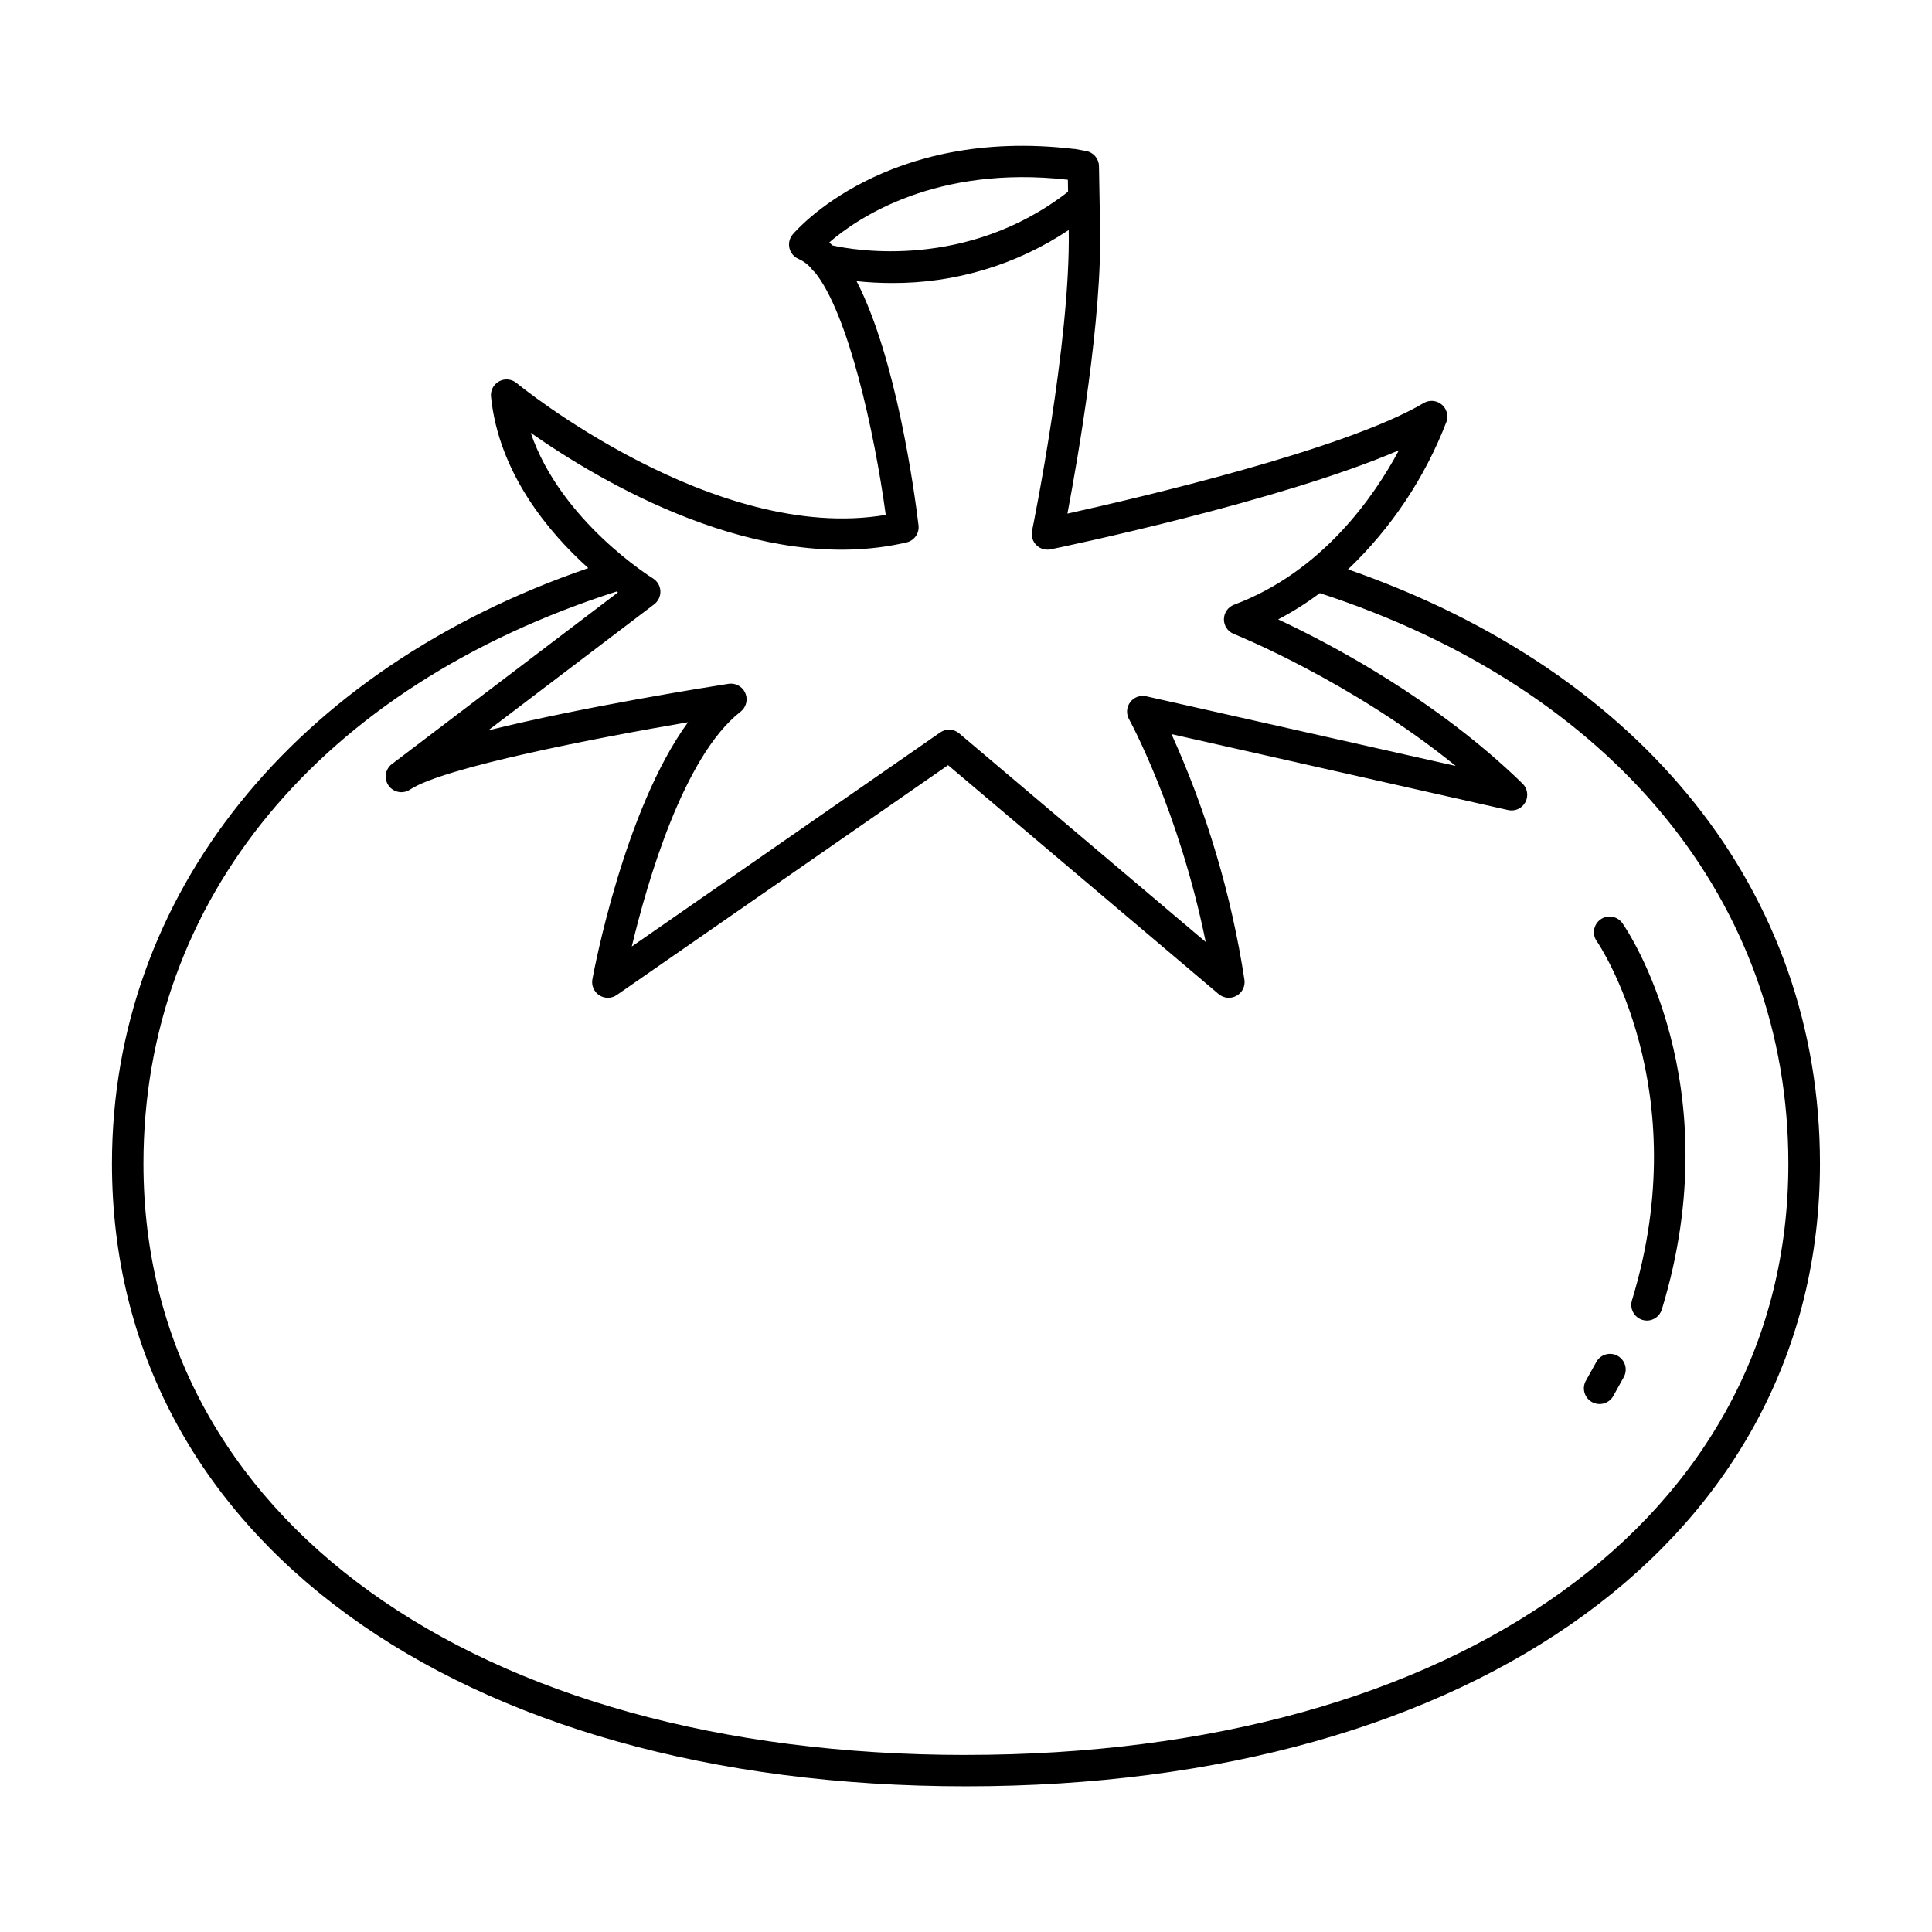 <?xml version="1.0" encoding="UTF-8"?>
<!-- Uploaded to: ICON Repo, www.svgrepo.com, Generator: ICON Repo Mixer Tools -->
<svg fill="#000000" width="800px" height="800px" version="1.1" viewBox="144 144 512 512" xmlns="http://www.w3.org/2000/svg">
 <g>
  <path d="m501.25 294.88c11.488-10.957 20.398-24.328 26.094-39.145 0.555-1.648 0.031-3.465-1.316-4.562-1.348-1.094-3.238-1.238-4.734-0.359-20.93 12.41-75.957 25.203-94.414 29.297 2.793-14.762 9.297-51.984 8.641-76.32l-0.277-15.742v-0.004c-0.031-1.984-1.461-3.672-3.414-4.023l-2.953-0.543h-0.254c-49.73-5.902-73.543 21.453-74.539 22.633-0.863 1.016-1.184 2.383-0.867 3.676 0.316 1.297 1.234 2.359 2.469 2.859 1.234 0.562 2.34 1.375 3.25 2.383 0.258 0.418 0.59 0.781 0.984 1.082 8.855 10.883 15.824 42.312 18.812 64.336-45.449 7.734-97.297-34.441-97.828-34.934-1.301-1.078-3.125-1.262-4.613-0.465s-2.344 2.414-2.168 4.094c2.078 20.309 15.359 36.016 25.781 45.41-78.012 26.777-126.23 86.75-126.23 157.79 0 98.727 90.941 165.05 226.32 165.05s226.32-66.32 226.32-165.05c0-71.723-46.633-130.18-125.07-157.46zm-74.254-103.25 0.051 3.18c-26.805 20.812-56.77 15.508-62.477 14.219-0.266-0.266-0.523-0.551-0.789-0.809 7.598-6.562 28.34-20.535 63.215-16.59zm-142.35 67.07c18.234 12.793 60.645 38.129 99.59 29.047h0.004c2.062-0.48 3.434-2.441 3.176-4.543-1.062-8.855-5.902-44.359-16.414-64.688l0.004-0.004c3.102 0.328 6.219 0.492 9.336 0.492 16.68 0.094 33.004-4.797 46.879-14.051 0.551 29.453-9.605 79.211-9.711 79.703-0.285 1.375 0.141 2.797 1.129 3.789 0.992 0.992 2.418 1.418 3.789 1.133 2.766-0.57 60.734-12.633 92.309-26.254-6.582 12.281-20.367 32.215-43.68 40.926-1.609 0.598-2.688 2.129-2.703 3.848-0.02 1.723 1.027 3.273 2.625 3.906 0.355 0.148 31.074 12.477 58.805 34.98l-82.027-18.461c-1.598-0.363-3.262 0.25-4.242 1.562-0.984 1.312-1.102 3.078-0.305 4.512 0.148 0.266 13.176 24.051 20.32 59.039l-65.316-55.27v-0.004c-1.438-1.219-3.512-1.32-5.059-0.246l-81.723 56.719c4.074-17.004 13.727-50.48 28.832-62.227 1.395-1.094 1.945-2.949 1.371-4.629-0.574-1.676-2.148-2.805-3.918-2.812-0.215 0.004-0.43 0.02-0.641 0.051-5.246 0.816-38.762 6.129-63.703 12.348l44.043-33.457v0.004c1.066-0.84 1.66-2.141 1.594-3.496-0.062-1.367-0.801-2.617-1.969-3.336-0.297-0.188-24.395-15.133-32.395-38.582zm115.35 350.38c-130.38 0-217.98-62.977-217.98-156.73 0-69.863 46.859-126.45 125.43-151.61l0.316 0.246-59.777 45.402-0.004-0.004c-1.875 1.32-2.328 3.91-1.012 5.789 1.316 1.875 3.906 2.328 5.785 1.012 9.031-5.844 49.07-13.598 73.582-17.789-16.953 23.203-24.965 66.035-25.348 68.133v-0.004c-0.297 1.656 0.43 3.332 1.844 4.242 1.414 0.91 3.238 0.879 4.621-0.078l87.801-60.91 71.703 60.664h0.004c1.324 1.117 3.199 1.301 4.715 0.461 1.527-0.836 2.371-2.535 2.113-4.258-3.449-22.477-9.953-44.375-19.324-65.094l89.191 20.125c1.816 0.414 3.688-0.434 4.574-2.074 0.887-1.637 0.574-3.668-0.766-4.965-22.887-22.289-50.812-36.98-64.738-43.492 3.863-2.019 7.555-4.348 11.039-6.965 77.734 25.348 124.17 81.789 124.17 151.2 0.031 93.703-87.566 156.69-217.95 156.69z"/>
  <path d="m574.09 388.87c-0.602-0.973-1.574-1.652-2.688-1.887-1.117-0.23-2.281 0.004-3.219 0.656-0.934 0.652-1.562 1.66-1.734 2.785-0.172 1.129 0.129 2.277 0.828 3.176 0.266 0.383 26.352 38.906 9.211 94.996-0.32 1.055-0.211 2.195 0.309 3.168s1.402 1.699 2.457 2.019c0.391 0.125 0.801 0.188 1.211 0.188 1.816-0.02 3.41-1.215 3.938-2.953 18.301-59.887-9.133-100.46-10.312-102.15z"/>
  <path d="m572.69 503.32c-0.961-0.543-2.102-0.676-3.16-0.371-1.062 0.301-1.957 1.016-2.488 1.984l-2.863 5.137c-0.988 1.992-0.238 4.41 1.707 5.488 1.945 1.082 4.398 0.438 5.566-1.457l2.856-5.137-0.004 0.004c0.535-0.965 0.668-2.102 0.363-3.16-0.301-1.059-1.016-1.953-1.977-2.488z"/>
 </g>
</svg>
